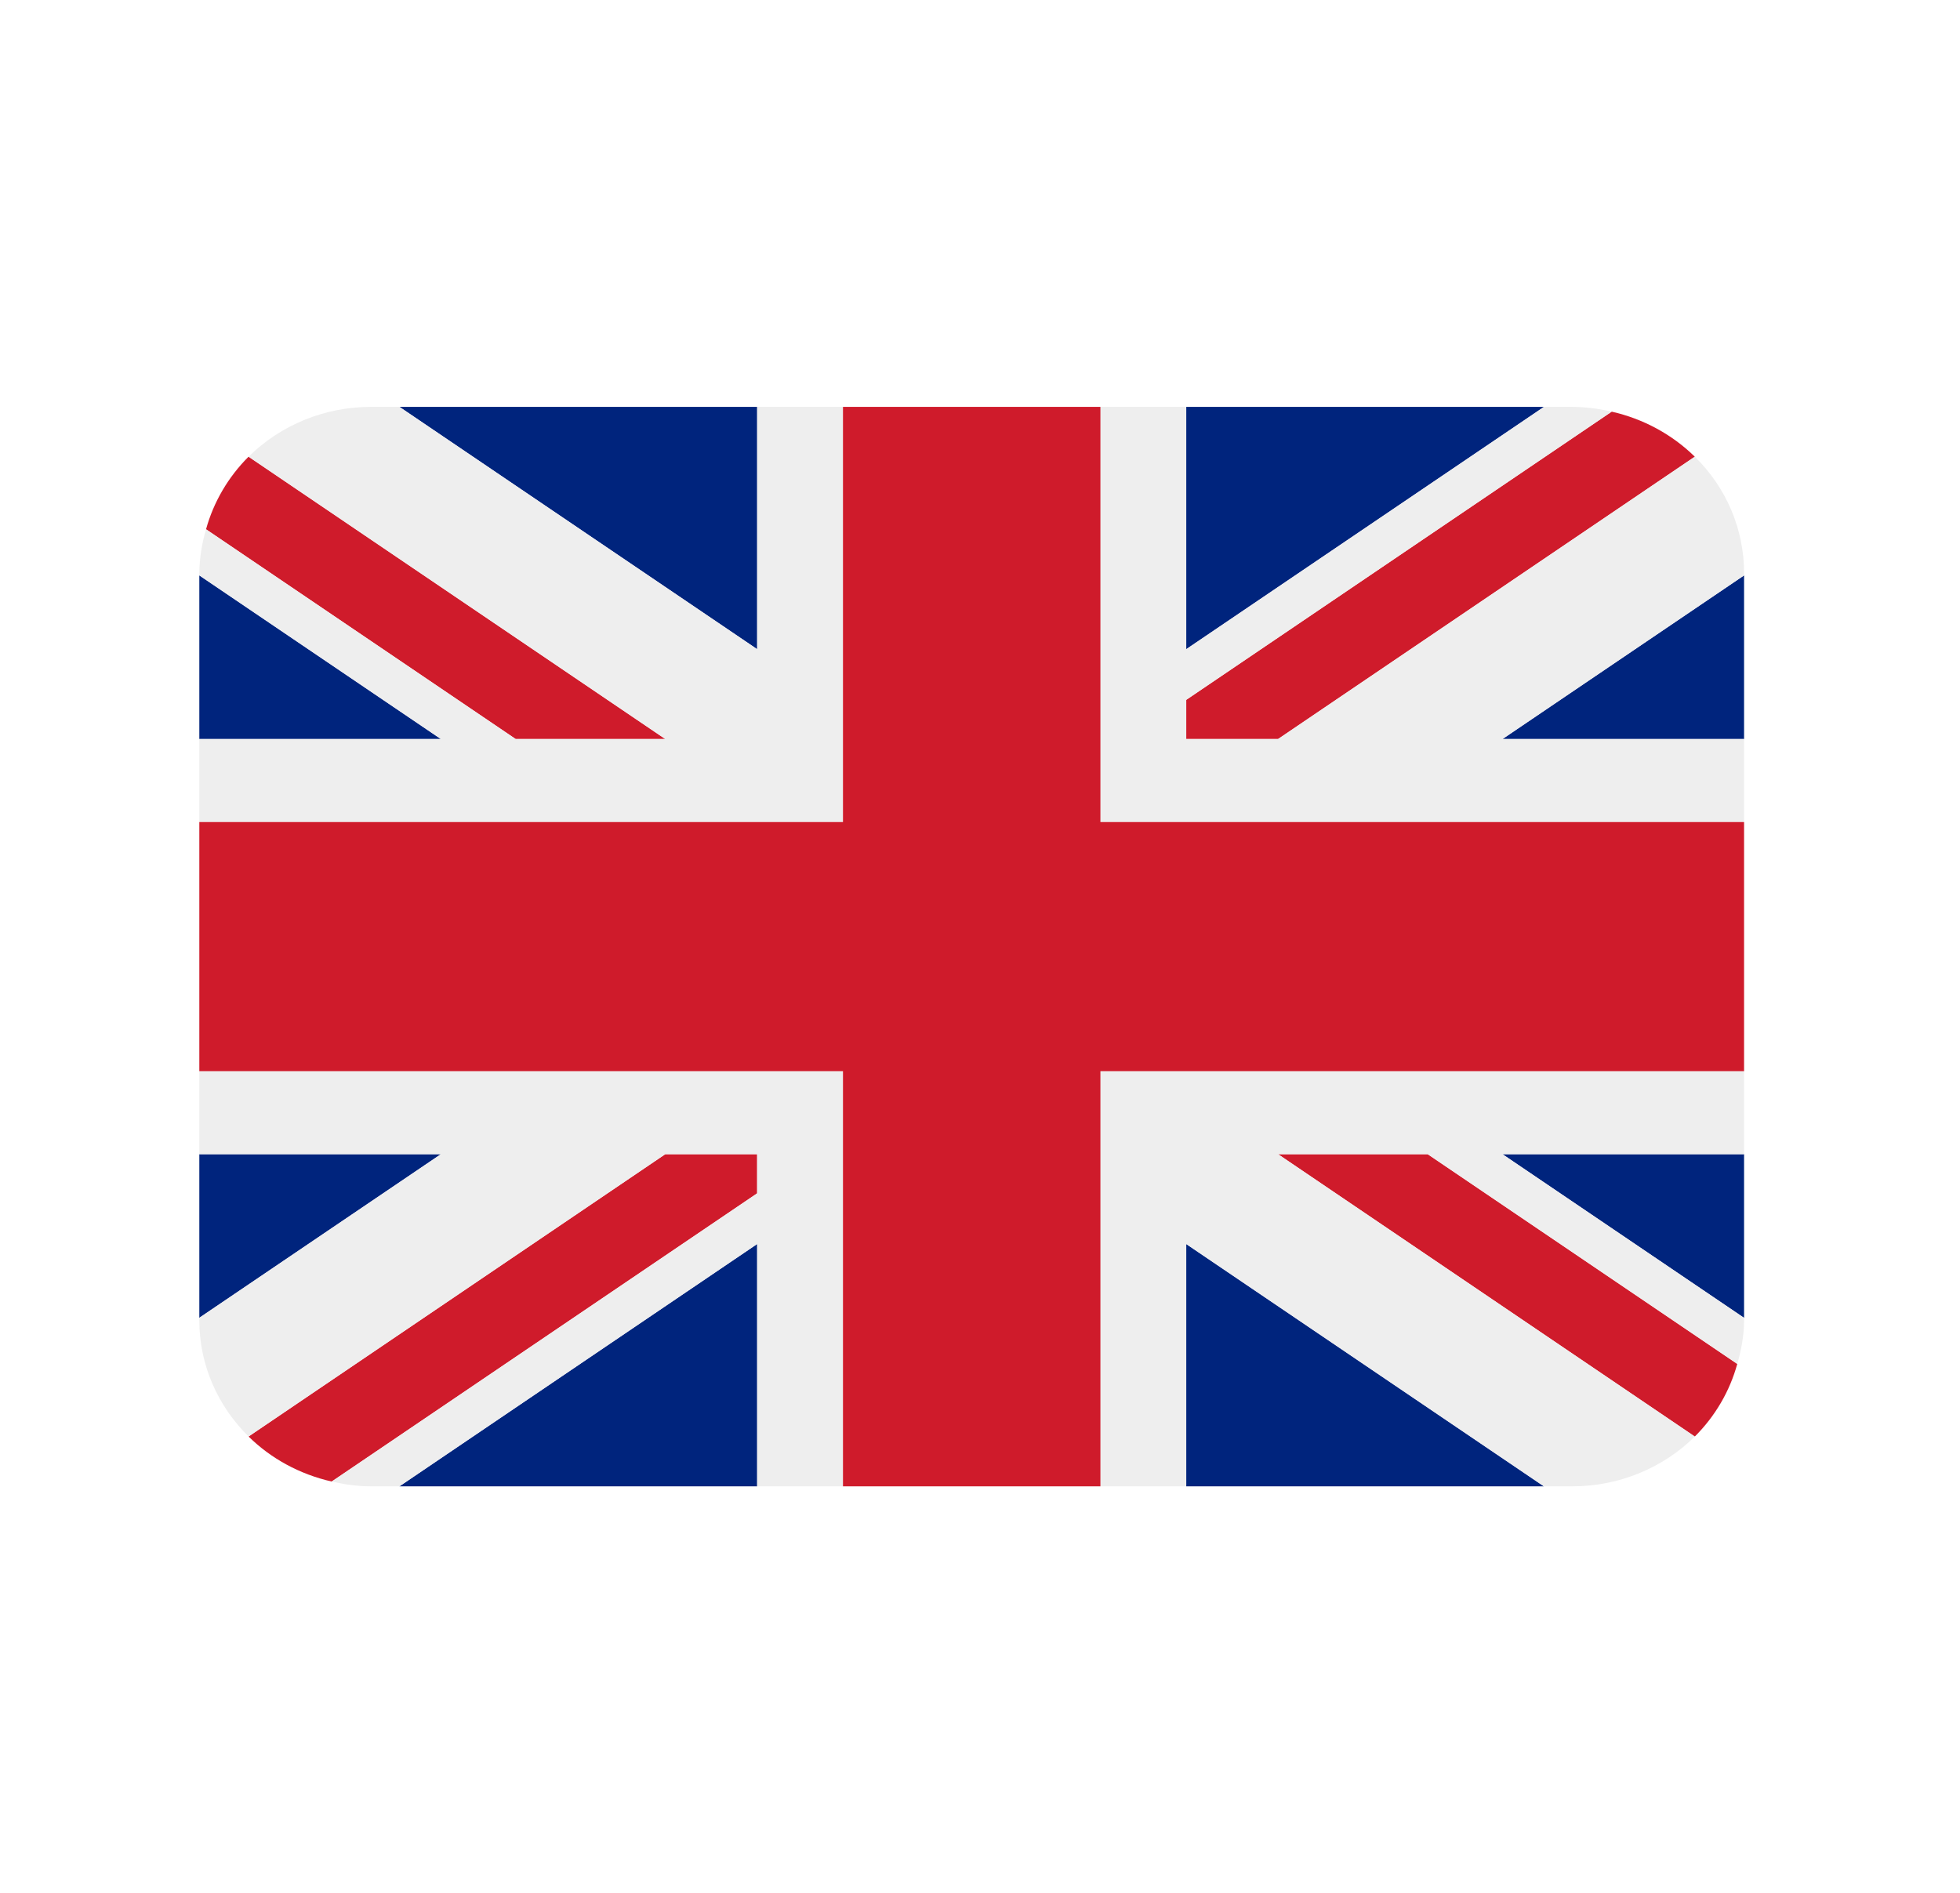 <svg width="59" height="57" viewBox="0 0 59 57" fill="none" xmlns="http://www.w3.org/2000/svg">
<g filter="url(#filter0_d)">
<g clip-path="url(#clip0)">
<path d="M6 17.324V22.25H13.27L6 17.324ZM12.024 44.75H22.792V37.454L12.024 44.75ZM35.708 37.455V44.75H46.474L35.708 37.455ZM6 34.75V39.676L13.272 34.75H6ZM46.477 12.25H35.708V19.546L46.477 12.25ZM52.5 39.678V34.75H45.227L52.5 39.678ZM52.5 22.25V17.324L45.229 22.25H52.5ZM22.792 12.25H12.024L22.792 19.546V12.25Z" fill="#00247D"/>
<path d="M38.472 34.75L51.017 43.251C51.629 42.641 52.069 41.888 52.295 41.065L42.976 34.75H38.472ZM22.791 34.75H20.026L7.482 43.25C8.155 43.913 9.018 44.386 9.985 44.606L22.791 35.929V34.75ZM35.708 22.25H38.473L51.017 13.75C50.332 13.078 49.464 12.608 48.515 12.394L35.708 21.071V22.25ZM20.026 22.25L7.482 13.75C6.87 14.361 6.429 15.114 6.202 15.936L15.521 22.25H20.026Z" fill="#CF1B2B"/>
<path d="M52.5 32.25H33.125V44.75H35.708V37.455L46.474 44.75H47.333C48.02 44.75 48.699 44.618 49.331 44.36C49.964 44.103 50.537 43.726 51.017 43.251L38.472 34.75H42.977L52.296 41.065C52.416 40.644 52.5 40.208 52.5 39.75V39.678L45.227 34.75H52.5V32.25ZM6 32.25V34.75H13.272L6 39.676V39.75C6 41.114 6.567 42.347 7.483 43.25L20.026 34.75H22.792V35.929L9.986 44.605C10.366 44.693 10.758 44.75 11.167 44.75H12.024L22.792 37.454V44.75H25.375V32.25H6ZM52.5 17.25C52.501 15.94 51.968 14.682 51.017 13.75L38.474 22.25H35.708V21.071L48.515 12.394C48.128 12.302 47.732 12.254 47.333 12.25H46.477L35.708 19.546V12.25H33.125V24.75H52.5V22.25H45.229L52.5 17.324V17.25ZM22.792 12.25V19.546L12.024 12.25H11.167C10.48 12.25 9.801 12.382 9.168 12.64C8.536 12.898 7.963 13.275 7.483 13.75L20.026 22.25H15.522L6.203 15.936C6.075 16.363 6.006 16.805 6 17.25V17.324L13.27 22.25H6V24.75H25.375V12.25H22.792Z" fill="#EEEEEE"/>
<path d="M33.125 24.75V12.25H25.375V24.75H6V32.25H25.375V44.75H33.125V32.25H52.5V24.75H33.125Z" fill="#CF1B2B"/>
</g>
</g>
<defs>
<filter id="filter0_d" x="0" y="0" width="58.5" height="57" filterUnits="userSpaceOnUse" color-interpolation-filters="sRGB">
<feFlood flood-opacity="0" result="BackgroundImageFix"/>
<feColorMatrix in="SourceAlpha" type="matrix" values="0 0 0 0 0 0 0 0 0 0 0 0 0 0 0 0 0 0 127 0"/>
<feOffset/>
<feGaussianBlur stdDeviation="3"/>
<feColorMatrix type="matrix" values="0 0 0 0 0 0 0 0 0 0 0 0 0 0 0 0 0 0 0.25 0"/>
<feBlend mode="normal" in2="BackgroundImageFix" result="effect1_dropShadow"/>
<feBlend mode="normal" in="SourceGraphic" in2="effect1_dropShadow" result="shape"/>
</filter>
<clipPath id="clip0">
<rect width="46.5" height="45" fill="white" transform="translate(6 6)"/>
</clipPath>
</defs>
</svg>
